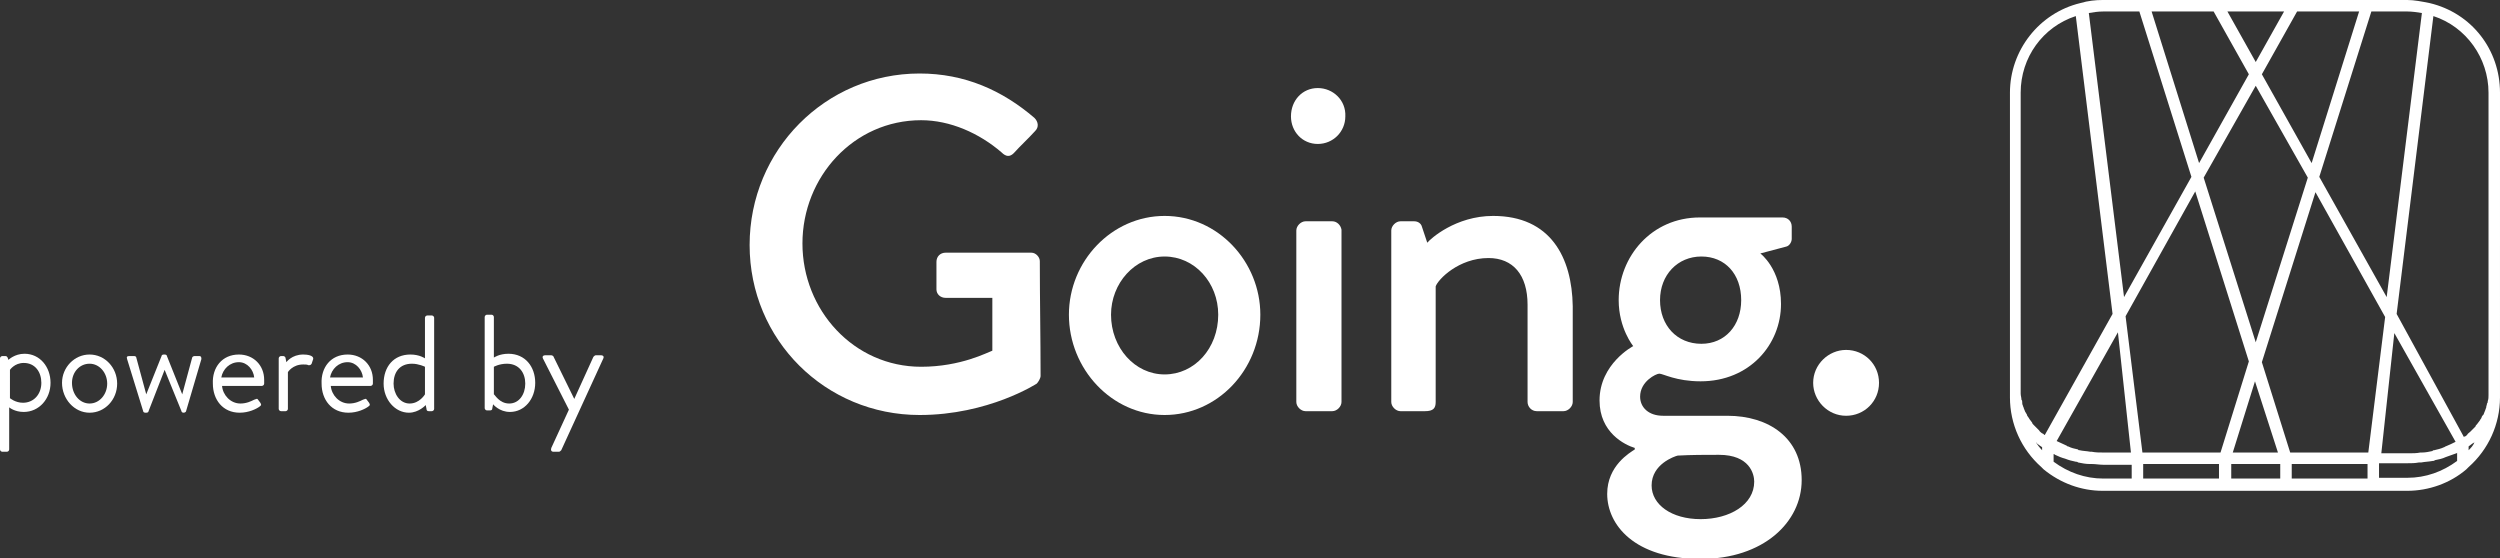 <?xml version="1.0" encoding="utf-8"?>
<!-- Generator: Adobe Illustrator 22.0.1, SVG Export Plug-In . SVG Version: 6.00 Build 0)  -->
<svg version="1.1" id="Warstwa_1" xmlns="http://www.w3.org/2000/svg" xmlns:xlink="http://www.w3.org/1999/xlink" x="0px" y="0px"
	 viewBox="0 0 326.5 72.9" style="enable-background:new 0 0 326.5 72.9;" xml:space="preserve">
<rect x="0" y="0" width="326.5" height="72.9" fill="#333333" stroke="none"/>
<style type="text/css">
	.st0{fill:#ffffff;}
</style>
<g>
	<g>
		<path class="st0" d="M134.7,33h-11.2c-0.7,0-1.2,0.5-1.2,1.2v3.6c0,0.6,0.5,1.1,1.2,1.1h6.1v6.9c-0.6,0.2-4.1,2.1-9.3,2.1
			c-8.8,0-15.5-7.4-15.5-16.1s6.7-16.1,15.5-16.1c3.8,0,7.6,1.7,10.5,4.2c0.6,0.6,1.1,0.6,1.6,0.1c0.9-1,1.9-1.9,2.8-2.9
			c0.5-0.5,0.4-1.2-0.1-1.7c-4.2-3.6-9.1-5.8-15-5.8c-12.3,0-22.2,10-22.2,22.4s9.9,22.2,22.2,22.2c9,0,15.3-4.1,15.3-4.1
			c0.2-0.2,0.5-0.7,0.5-1c0-5-0.1-10-0.1-15C135.8,33.6,135.3,33,134.7,33z"/>
		<path class="st0" d="M152.1,28.2c-6.9,0-12.5,5.9-12.5,12.9c0,7.1,5.6,13.1,12.5,13.1s12.5-5.9,12.5-13.1
			C164.6,34.2,159.1,28.2,152.1,28.2z M152.1,48.9c-3.9,0-7-3.5-7-7.8c0-4.1,3.1-7.6,7-7.6s7,3.4,7,7.6
			C159.1,45.5,156,48.9,152.1,48.9z"/>
		<path class="st0" d="M174,28.9h-3.5c-0.6,0-1.2,0.6-1.2,1.2v22.4c0,0.6,0.6,1.2,1.2,1.2h3.5c0.6,0,1.2-0.6,1.2-1.2V30
			C175.1,29.4,174.6,28.9,174,28.9z"/>
		<path class="st0" d="M172.1,11.5c-2,0-3.5,1.6-3.5,3.7c0,2,1.5,3.6,3.5,3.6s3.6-1.6,3.6-3.6C175.8,13.1,174.1,11.5,172.1,11.5z"/>
		<path class="st0" d="M195,28.2c-4.9,0-8.2,3-8.6,3.5l-0.7-2.1c-0.1-0.4-0.5-0.7-1-0.7h-1.8c-0.6,0-1.2,0.6-1.2,1.2v22.4
			c0,0.6,0.6,1.2,1.2,1.2h3.2c1.1,0,1.4-0.4,1.4-1.2V37.4c0.3-0.9,3-3.7,6.9-3.7c3.2,0,5.1,2.2,5.1,6.1v12.7c0,0.6,0.5,1.2,1.2,1.2
			h3.5c0.6,0,1.2-0.6,1.2-1.2V40C205.3,33.6,202.5,28.2,195,28.2z"/>
		<path class="st0" d="M225.6,54.3h-8.4c-1.9,0-3-1.1-3-2.5c0-2,2.1-3,2.5-3c0.5,0,2.2,1,5.4,1c6.4,0,10.5-4.8,10.5-10.1
			c0-4.6-2.7-6.6-2.7-6.6l3.4-0.9c0.4-0.1,0.7-0.6,0.7-1v-1.6c0-0.7-0.5-1.2-1.2-1.2H222c-6.3,0-10.6,5.1-10.6,10.8
			c0,3.7,1.9,6,1.9,6s-4.4,2.3-4.4,7.1c0,4.2,3.3,5.8,4.6,6.2v0.2c-0.6,0.4-3.6,2.1-3.6,5.8c0,4,3.5,8.5,12.2,8.5
			c8.2,0,13.2-4.8,13.2-10.3C235.3,57.2,231,54.3,225.6,54.3z M222.2,33.5c3.1,0,5.2,2.3,5.2,5.7c0,3.3-2.1,5.7-5.2,5.7
			c-3.2,0-5.4-2.4-5.4-5.7S219.1,33.5,222.2,33.5z M222.1,67.8c-3.8,0-6.4-1.9-6.4-4.4c0-2.8,3-3.8,3.4-3.9c1.8-0.1,3.6-0.1,5.4-0.1
			c4,0,4.6,2.5,4.6,3.5C229.1,65.9,225.9,67.8,222.1,67.8z"/>
		<path class="st0" d="M241.1,45.7c-2.3,0-4.3,1.9-4.3,4.3c0,2.3,1.9,4.3,4.3,4.3c2.4,0,4.3-1.9,4.3-4.3
			C245.4,47.6,243.5,45.7,241.1,45.7z"/>
	</g>
	<path class="st0" d="M317.3,0.4L317.3,0.4L317.3,0.4c-1-0.2-2-0.4-2.9-0.4h-39.8c-0.9,0-1.9,0.1-2.9,0.4l0,0
		c-5.4,1.3-9.2,6.2-9.2,11.7v39.8c0,3.5,1.5,6.8,4.1,9.1l0.3,0.3c2.2,1.8,4.9,2.8,7.7,2.8h39.8c2.8,0,5.6-1,7.7-2.8l0.3-0.3
		c2.6-2.3,4.1-5.6,4.1-9.1V12.1C326.5,6.5,322.8,1.7,317.3,0.4z M314.4,1.5c0.6,0,1.3,0.1,1.9,0.2l-4.6,37.1l-8.8-15.7l6.8-21.6
		C309.7,1.5,314.4,1.5,314.4,1.5z M312.7,43.5l8,14.2l0,0c-0.4,0.2-0.8,0.4-1.3,0.6c-0.1,0-0.1,0.1-0.2,0.1
		c-0.4,0.2-0.9,0.3-1.3,0.4c-0.1,0-0.2,0-0.2,0.1c-0.5,0.1-0.9,0.2-1.4,0.2c-0.1,0-0.1,0-0.2,0c-0.5,0.1-1,0.1-1.5,0.1H311
		L312.7,43.5z M308.1,1.5l-6.2,19.8l-6.5-11.6l4.6-8.2C300,1.5,308.1,1.5,308.1,1.5z M287.8,23.2l6.8-12l6.8,12l-6.8,21.5
		L287.8,23.2z M297.5,59.1h-5.9l2.9-9.3L297.5,59.1z M298.3,1.5l-3.7,6.6l-3.7-6.6C290.9,1.5,298.3,1.5,298.3,1.5z M289.1,1.5
		l4.6,8.2l-6.5,11.6L281,1.5H289.1z M274.7,1.5h4.7l6.8,21.6l-8.8,15.7l-4.6-37.1C273.4,1.6,274,1.5,274.7,1.5z M278.3,59.1h-3.6
		c-0.5,0-1,0-1.5-0.1c-0.1,0-0.1,0-0.2,0c-0.5-0.1-1-0.1-1.4-0.2c-0.1,0-0.2,0-0.2-0.1c-0.5-0.1-0.9-0.2-1.3-0.4
		c-0.1,0-0.1,0-0.2-0.1c-0.4-0.2-0.9-0.4-1.3-0.6l0,0l8-14.2L278.3,59.1z M266.7,58.8c-0.3-0.3-0.6-0.7-0.8-1c0,0,0.1,0,0.1,0.1
		c0.1,0.1,0.7,0.5,0.7,0.5L266.7,58.8L266.7,58.8z M267,56.8c-0.1-0.1-0.2-0.2-0.3-0.2c-0.1-0.1-0.3-0.2-0.4-0.4
		c-0.1-0.1-0.2-0.2-0.3-0.3c-0.1-0.1-0.2-0.2-0.4-0.4c-0.1-0.1-0.2-0.2-0.2-0.3c-0.1-0.1-0.2-0.3-0.3-0.4c-0.1-0.1-0.1-0.2-0.2-0.3
		s-0.2-0.3-0.2-0.4c-0.1-0.1-0.1-0.2-0.2-0.3c-0.1-0.2-0.1-0.3-0.2-0.5c0-0.1-0.1-0.2-0.1-0.3c-0.1-0.2-0.1-0.3-0.1-0.5
		c0-0.1,0-0.2-0.1-0.3c0-0.3-0.1-0.5-0.1-0.8V12.1c0-4.6,2.9-8.6,7.2-10l4.8,38.9L267,56.9C267.1,56.8,267.1,56.8,267,56.8z
		 M278.4,62.5h-3.7c-2.4,0-4.6-0.8-6.5-2.2v-1c0,0,0.1,0,0.2,0.1c0.4,0.2,0.9,0.4,1.3,0.5l0,0c0.5,0.2,0.9,0.3,1.4,0.4
		c0.1,0,0.2,0,0.3,0.1c0.5,0.1,1,0.2,1.5,0.2c0.1,0,0.2,0,0.3,0c0.5,0,1,0.1,1.5,0.1h3.7L278.4,62.5L278.4,62.5z M289.8,62.5h-9.9
		v-1.9h9.9V62.5z M290,59.1h-0.2h-10l-2.2-17.8l9.1-16.3l7,22.2L290,59.1z M297.8,62.5h-6.4v-1.9h6.4V62.5z M309.2,62.5h-9.9v-1.9
		h9.8h0.1V62.5z M309.3,59.1h-10.2l-3.7-11.8l7-22.2l9.1,16.3L309.3,59.1z M320.9,60.2c-1.9,1.4-4.1,2.2-6.5,2.2h-3.7v-1.9h3.7
		c0.5,0,1,0,1.5-0.1c0.1,0,0.2,0,0.3,0c0.5-0.1,1-0.1,1.5-0.2c0.1,0,0.2,0,0.3-0.1c0.5-0.1,1-0.2,1.4-0.4l0,0
		c0.5-0.2,0.9-0.3,1.4-0.5c0,0,0.1,0,0.1-0.1L320.9,60.2L320.9,60.2z M322.4,58.8v-0.5l0.4-0.3c0.1-0.1,0.2-0.1,0.3-0.2
		c0,0,0.1,0,0.1-0.1C323,58.2,322.7,58.5,322.4,58.8z M325,51.6c0,0.3,0,0.5-0.1,0.8c0,0.1,0,0.2-0.1,0.3c0,0.2-0.1,0.3-0.1,0.5
		c0,0.1-0.1,0.2-0.1,0.3c-0.1,0.2-0.1,0.3-0.2,0.5c0,0.1-0.1,0.2-0.2,0.3s-0.1,0.3-0.2,0.4c-0.1,0.1-0.1,0.2-0.2,0.3
		s-0.2,0.3-0.3,0.4c-0.1,0.1-0.2,0.2-0.2,0.3c-0.1,0.1-0.2,0.2-0.4,0.4c-0.1,0.1-0.2,0.2-0.3,0.3c-0.1,0.1-0.3,0.2-0.4,0.4
		c-0.1,0.1-0.2,0.2-0.3,0.2c0,0-0.1,0-0.1,0.1L313,41l4.8-38.9c4.3,1.4,7.2,5.5,7.2,10V51.6z"/>
</g>
<g>
	<path class="st0" d="M1.2,58.7C1.2,58.9,1,59,0.9,59H0.3C0.2,59,0,58.9,0,58.7V46.8c0-0.2,0.2-0.3,0.3-0.3h0.4
		c0.2,0,0.2,0.1,0.3,0.2L1.1,47c0,0,0.8-0.8,2.1-0.8c2,0,3.4,1.7,3.4,3.8s-1.5,3.8-3.5,3.8c-1.2,0-1.9-0.6-1.9-0.6L1.2,58.7z
		 M3,52.6c1.4,0,2.4-1.1,2.4-2.6c0-1.4-0.8-2.6-2.3-2.6c-1.2,0-1.8,0.9-1.8,0.9V52C1.3,52,2,52.6,3,52.6z"/>
	<path class="st0" d="M11.7,46.3c2,0,3.6,1.7,3.6,3.8s-1.6,3.8-3.6,3.8S8.1,52.1,8.1,50C8.1,48,9.7,46.3,11.7,46.3z M11.7,52.7
		c1.3,0,2.3-1.2,2.3-2.6c0-1.4-1-2.6-2.3-2.6S9.4,48.6,9.4,50C9.4,51.5,10.4,52.7,11.7,52.7z"/>
	<path class="st0" d="M16.6,46.9c-0.1-0.3,0-0.4,0.3-0.4h0.6c0.2,0,0.3,0.1,0.3,0.2l1.3,4.8l0,0l2-5c0-0.1,0.1-0.2,0.3-0.2h0.1
		c0.2,0,0.3,0.1,0.3,0.2l2,5l0,0l1.3-4.8c0-0.1,0.2-0.2,0.3-0.2H26c0.3,0,0.3,0.2,0.3,0.4l-2,6.8c0,0.1-0.2,0.2-0.3,0.2l0,0
		c-0.2,0-0.3-0.1-0.3-0.2l-2.2-5.4l-2.1,5.4c0,0.1-0.1,0.2-0.3,0.2H19c-0.2,0-0.3-0.1-0.3-0.2L16.6,46.9z"/>
	<path class="st0" d="M31.2,46.3c1.9,0,3.3,1.4,3.3,3.3c0,0.1,0,0.4,0,0.5c0,0.2-0.2,0.3-0.3,0.3H29c0.1,1.2,1.1,2.3,2.4,2.3
		c0.8,0,1.4-0.3,1.8-0.5c0.3-0.1,0.4-0.2,0.5,0c0.1,0.1,0.2,0.3,0.3,0.4c0.1,0.2,0.2,0.3-0.1,0.5c-0.4,0.3-1.4,0.8-2.6,0.8
		c-2.2,0-3.5-1.7-3.5-3.8C27.7,48,29,46.3,31.2,46.3z M33.2,49.3c-0.1-1-0.9-2-2-2c-1.2,0-2.1,0.9-2.3,2H33.2z"/>
	<path class="st0" d="M36.4,46.8c0-0.2,0.2-0.3,0.3-0.3H37c0.1,0,0.3,0.1,0.3,0.3l0.1,0.5c0,0,0.7-1,2.2-1c0.5,0,1.4,0.1,1.3,0.6
		l-0.2,0.6c-0.1,0.2-0.3,0.2-0.4,0.2c-0.2-0.1-0.4-0.1-0.7-0.1c-1.4,0-2,1-2,1v4.8c0,0.2-0.2,0.3-0.3,0.3h-0.6
		c-0.2,0-0.3-0.2-0.3-0.3C36.4,53.4,36.4,46.8,36.4,46.8z"/>
	<path class="st0" d="M45.4,46.3c1.9,0,3.3,1.4,3.3,3.3c0,0.1,0,0.4,0,0.5c0,0.2-0.2,0.3-0.3,0.3h-5.2c0.1,1.2,1.1,2.3,2.4,2.3
		c0.8,0,1.4-0.3,1.8-0.5c0.3-0.1,0.4-0.2,0.5,0c0.1,0.1,0.2,0.3,0.3,0.4c0.1,0.2,0.2,0.3-0.1,0.5c-0.4,0.3-1.4,0.8-2.6,0.8
		c-2.2,0-3.5-1.7-3.5-3.8C41.9,48,43.2,46.3,45.4,46.3z M47.4,49.3c-0.1-1-0.9-2-2-2c-1.2,0-2.1,0.9-2.3,2H47.4z"/>
	<path class="st0" d="M53.6,46.3c1.2,0,1.9,0.5,1.9,0.5v-5.3c0-0.2,0.2-0.3,0.3-0.3h0.6c0.2,0,0.3,0.2,0.3,0.3v11.9
		c0,0.2-0.2,0.3-0.3,0.3H56c-0.2,0-0.3-0.1-0.3-0.3l-0.1-0.5c0,0-0.9,1-2.2,1c-1.8,0-3.3-1.7-3.3-3.8C50.1,47.9,51.4,46.3,53.6,46.3
		z M53.5,52.7c1.3,0,2-1.2,2-1.2v-3.6c0,0-0.8-0.4-1.7-0.4c-1.6,0-2.4,1.1-2.4,2.6C51.4,51.4,52.2,52.7,53.5,52.7z"/>
	<path class="st0" d="M63.3,41.4c0-0.2,0.2-0.3,0.3-0.3h0.6c0.2,0,0.3,0.2,0.3,0.3v5.3c0,0,0.7-0.5,1.9-0.5c2.2,0,3.5,1.7,3.5,3.8
		s-1.4,3.8-3.3,3.8c-1.4,0-2.2-1-2.2-1l-0.1,0.5c0,0.2-0.1,0.3-0.3,0.3h-0.4c-0.2,0-0.3-0.2-0.3-0.3V41.4z M66.5,52.7
		c1.3,0,2.1-1.2,2.1-2.6c0-1.4-0.8-2.6-2.4-2.6c-1,0-1.7,0.4-1.7,0.4v3.6C64.6,51.5,65.2,52.7,66.5,52.7z"/>
	<path class="st0" d="M70.9,46.8c-0.1-0.2,0-0.4,0.3-0.4H72c0.1,0,0.3,0.1,0.3,0.2l2.7,5.5l0,0l2.5-5.5c0.1-0.1,0.2-0.2,0.3-0.2h0.7
		c0.3,0,0.4,0.2,0.3,0.4l-5.5,12C73.2,58.9,73.1,59,73,59h-0.7c-0.3,0-0.4-0.2-0.3-0.5l2.3-5L70.9,46.8z"/>
</g>
</svg>
